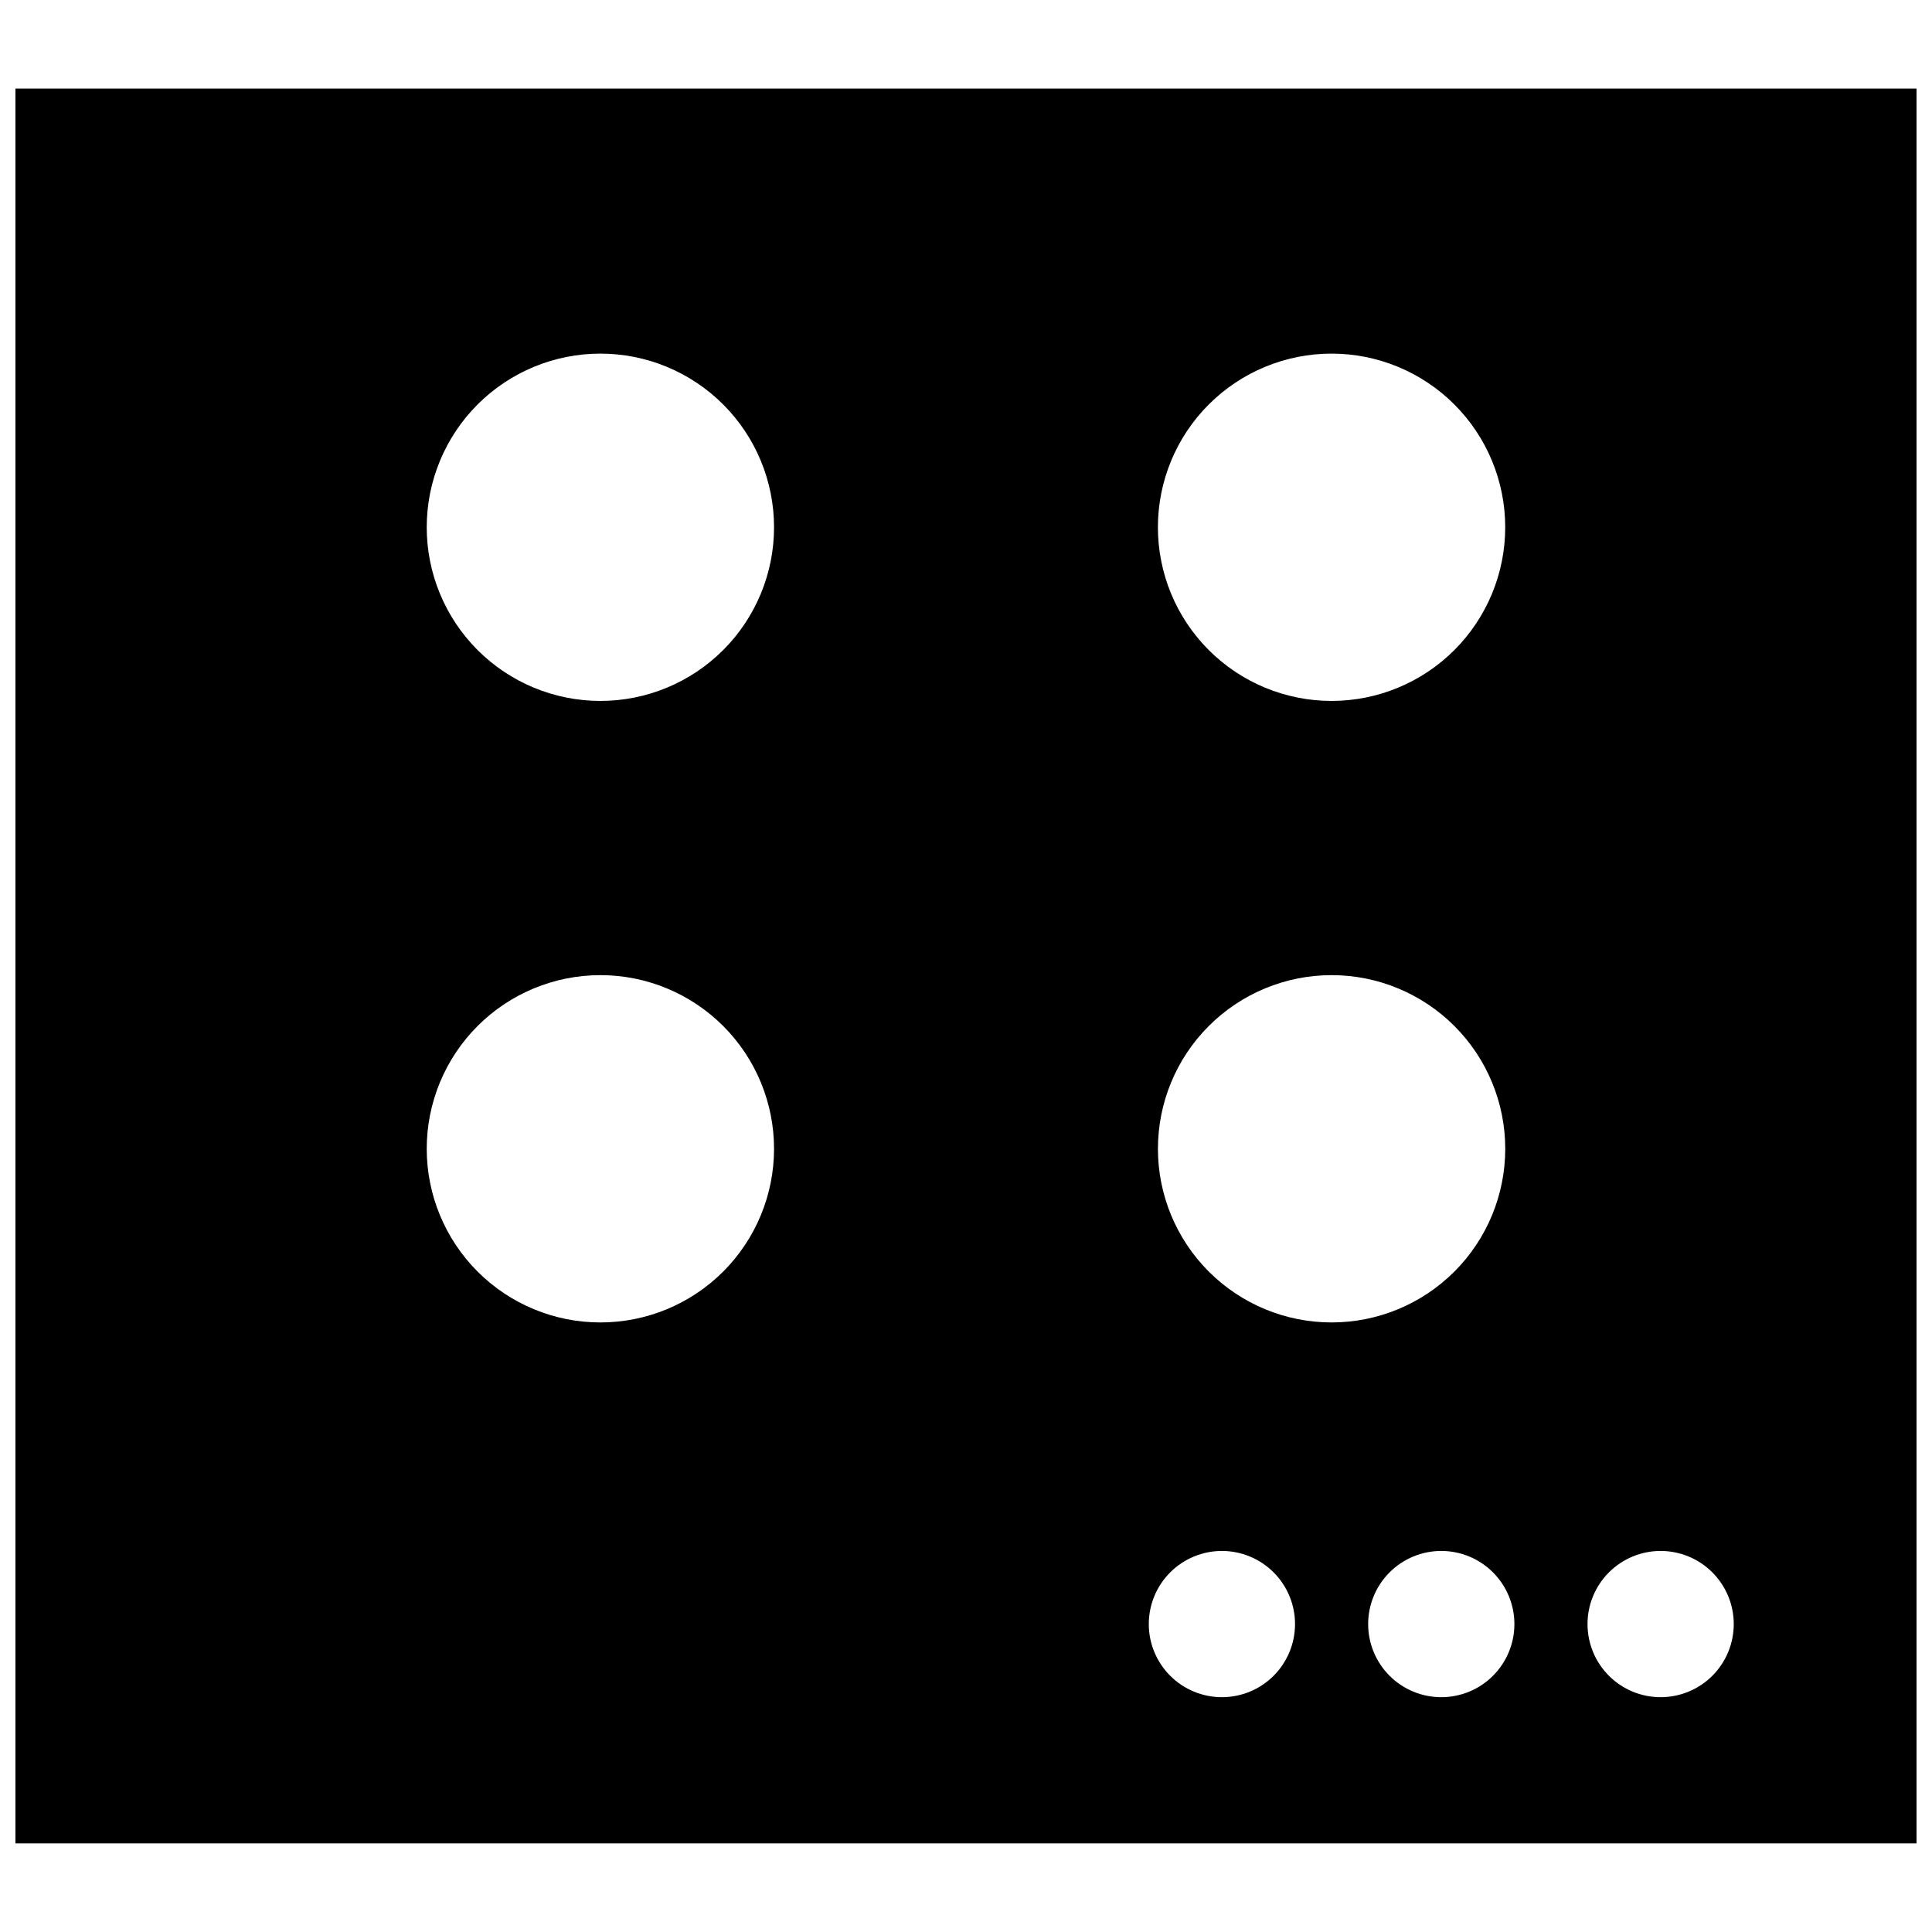 <?xml version="1.0" encoding="UTF-8"?>
<!-- Uploaded to: ICON Repo, www.svgrepo.com, Generator: ICON Repo Mixer Tools -->
<svg width="800px" height="800px" version="1.1" viewBox="144 144 512 512" xmlns="http://www.w3.org/2000/svg">
 <defs>
  <clipPath id="a">
   <path d="m148.09 167h503.81v466h-503.81z"/>
  </clipPath>
 </defs>
 <g clip-path="url(#a)">
  <path d="m148.09 167.47v465.05h503.81v-465.05zm348.79 70.242c12.203 0 23.91 4.848 32.539 13.477 8.633 8.633 13.48 20.336 13.48 32.543s-4.848 23.91-13.48 32.543c-8.629 8.629-20.336 13.477-32.539 13.477-12.207 0-23.914-4.848-32.543-13.477-8.633-8.633-13.48-20.336-13.48-32.543s4.848-23.91 13.48-32.543c8.629-8.629 20.336-13.477 32.543-13.477zm-193.77 256.75c-12.207 0-23.914-4.848-32.543-13.477-8.629-8.633-13.48-20.336-13.48-32.543 0-12.207 4.852-23.91 13.48-32.543 8.629-8.629 20.336-13.477 32.543-13.477 12.203 0 23.91 4.848 32.539 13.477 8.633 8.633 13.48 20.336 13.48 32.543 0 12.207-4.848 23.91-13.48 32.543-8.629 8.629-20.336 13.477-32.539 13.477zm0-164.71c-12.207 0-23.914-4.848-32.543-13.477-8.629-8.633-13.48-20.336-13.48-32.543s4.852-23.91 13.48-32.543c8.629-8.629 20.336-13.477 32.543-13.477 12.203 0 23.91 4.848 32.539 13.477 8.633 8.633 13.48 20.336 13.48 32.543s-4.848 23.91-13.48 32.543c-8.629 8.629-20.336 13.477-32.539 13.477zm164.71 264.02c-5.141 0-10.07-2.039-13.703-5.672-3.633-3.637-5.676-8.562-5.676-13.703s2.043-10.066 5.676-13.703c3.633-3.633 8.562-5.676 13.703-5.676 5.137 0 10.066 2.043 13.699 5.676 3.637 3.637 5.676 8.562 5.676 13.703s-2.039 10.066-5.676 13.703c-3.633 3.633-8.562 5.672-13.699 5.672zm-16.957-145.33c0-12.207 4.848-23.91 13.48-32.543 8.629-8.629 20.336-13.477 32.543-13.477 12.203 0 23.91 4.848 32.539 13.477 8.633 8.633 13.48 20.336 13.48 32.543 0 12.207-4.848 23.91-13.48 32.543-8.629 8.629-20.336 13.477-32.539 13.477-12.207 0-23.914-4.848-32.543-13.477-8.633-8.633-13.48-20.336-13.48-32.543zm75.086 145.33c-5.137 0-10.066-2.039-13.699-5.672-3.637-3.637-5.676-8.562-5.676-13.703s2.039-10.066 5.676-13.703c3.633-3.633 8.562-5.676 13.699-5.676 5.141 0 10.07 2.043 13.703 5.676 3.633 3.637 5.676 8.562 5.676 13.703s-2.043 10.066-5.676 13.703c-3.633 3.633-8.562 5.672-13.703 5.672zm58.133 0c-5.137 0-10.066-2.039-13.699-5.672-3.637-3.637-5.676-8.562-5.676-13.703s2.039-10.066 5.676-13.703c3.633-3.633 8.562-5.676 13.699-5.676 5.141 0 10.07 2.043 13.703 5.676 3.633 3.637 5.676 8.562 5.676 13.703s-2.043 10.066-5.676 13.703c-3.633 3.633-8.562 5.672-13.703 5.672z"/>
 </g>
</svg>